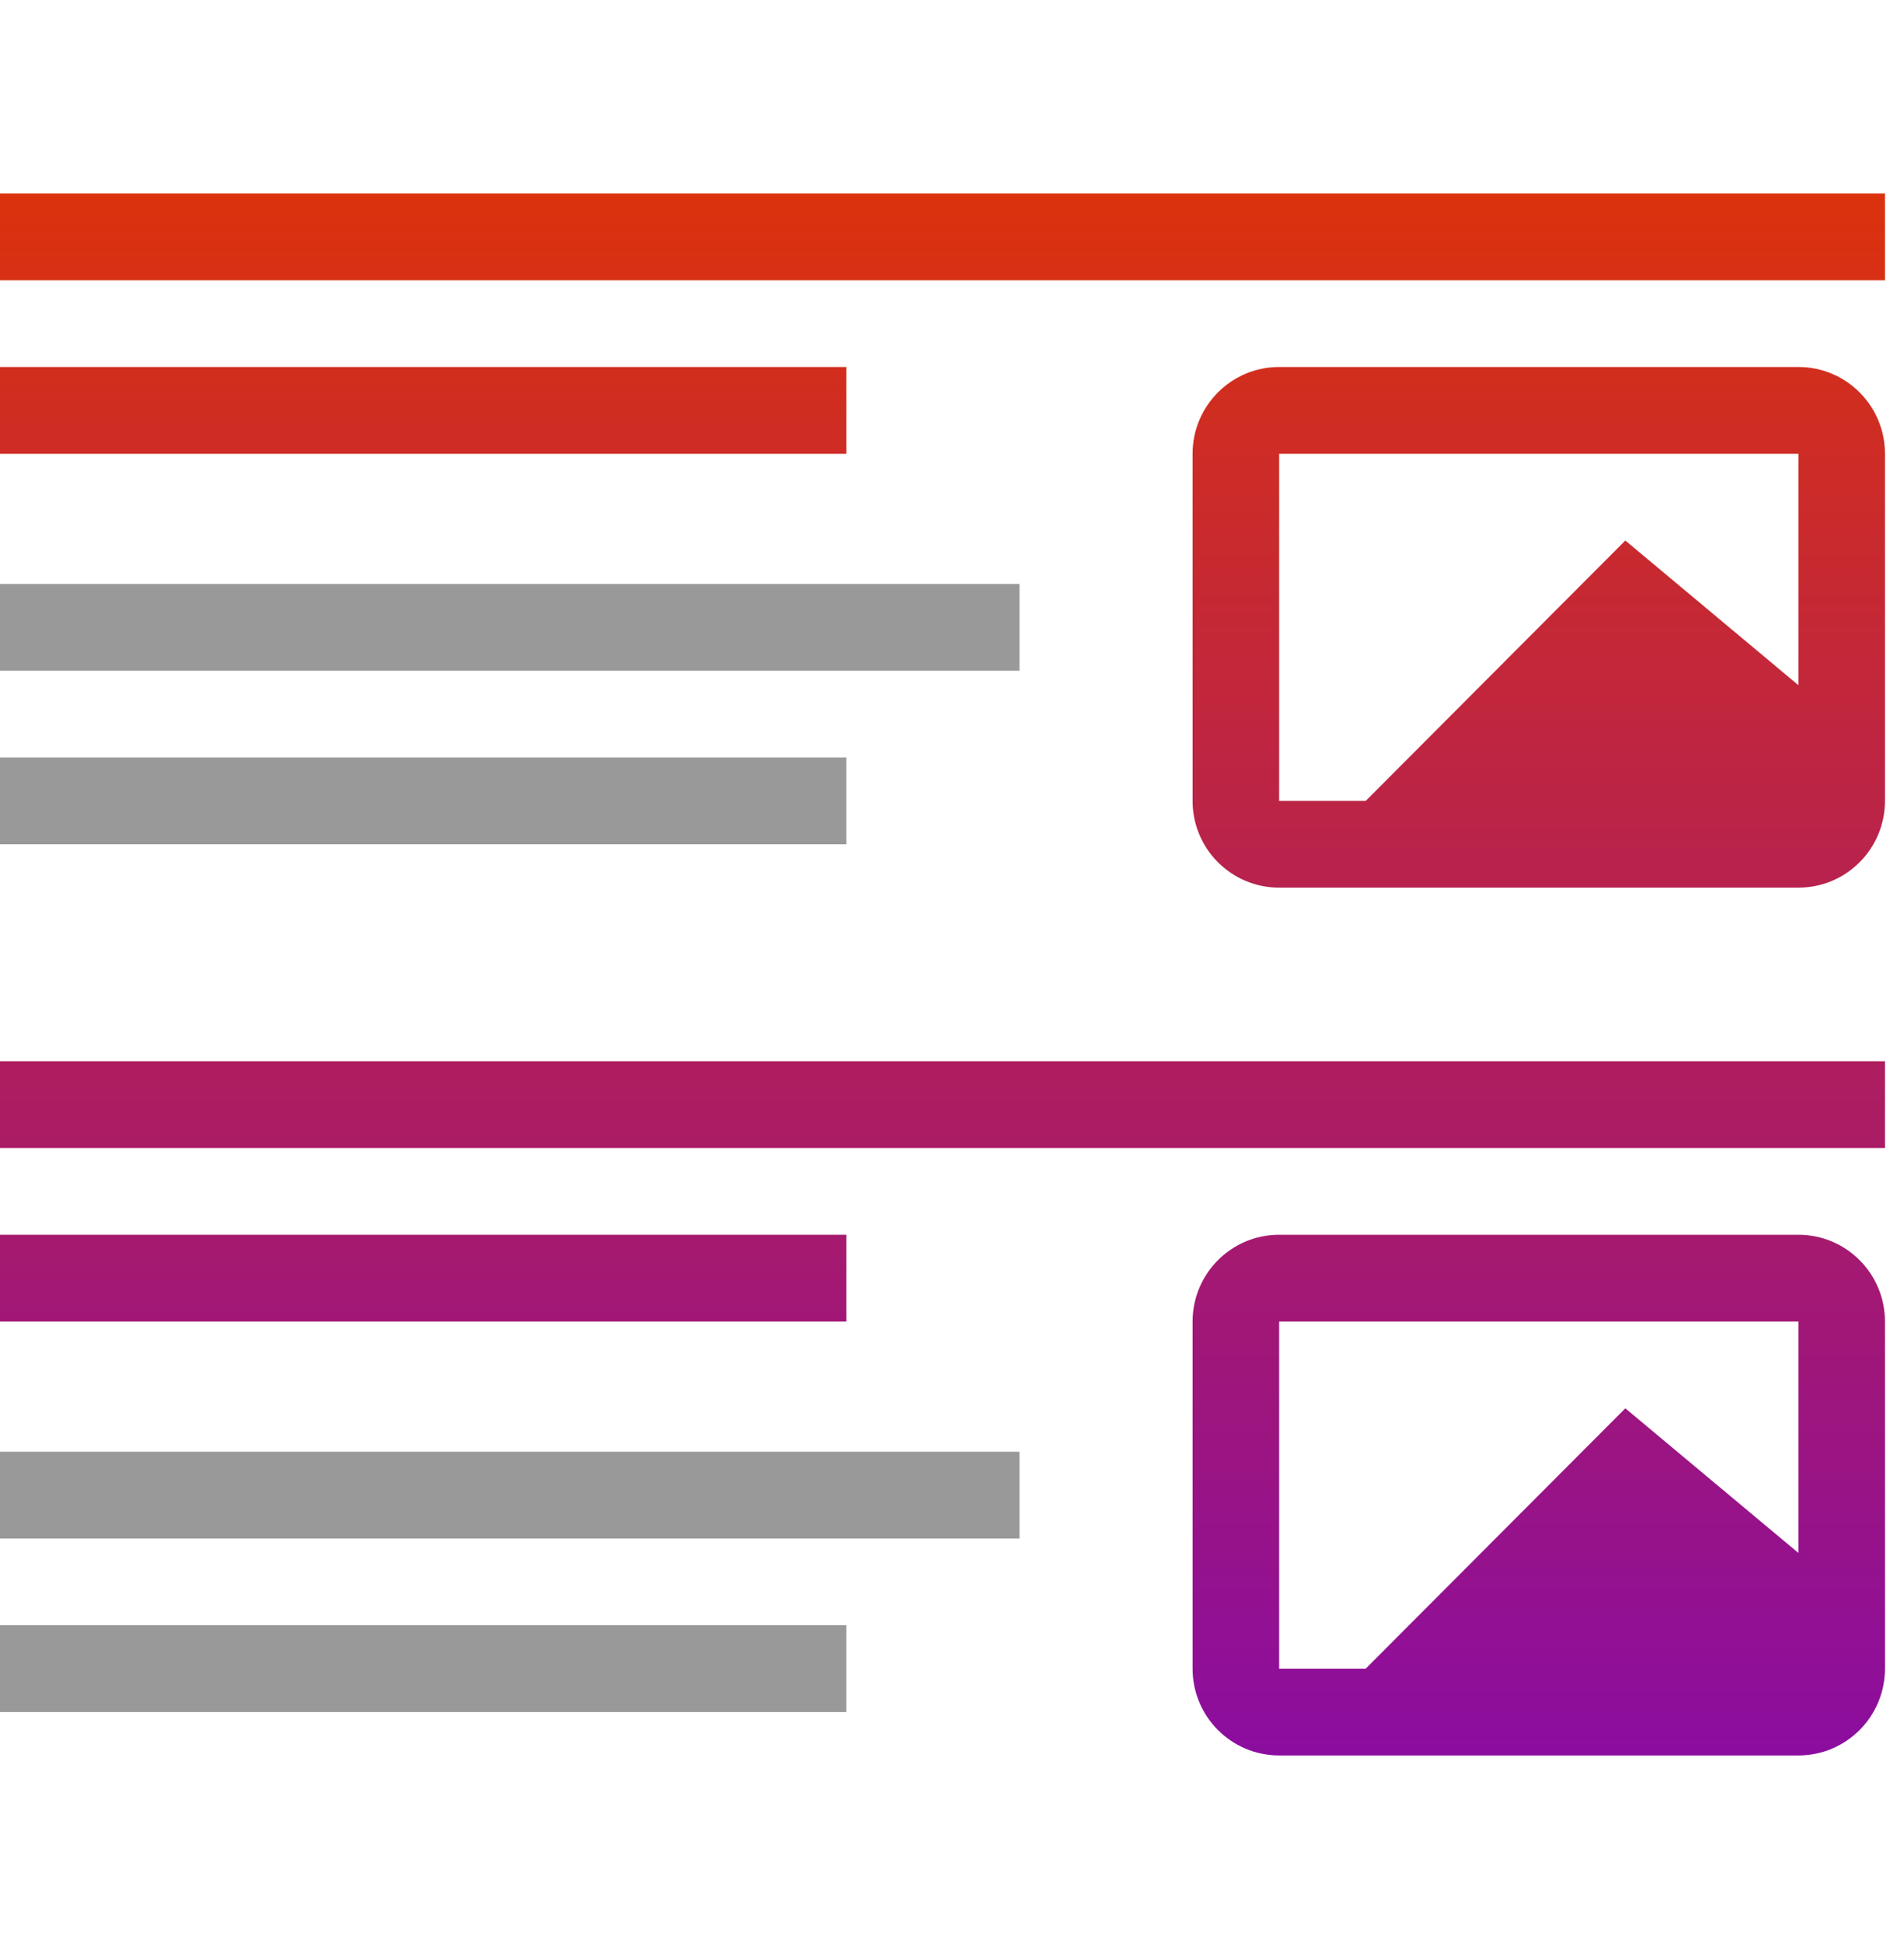 <svg width="50" height="51" viewBox="0 0 50 51" fill="none" xmlns="http://www.w3.org/2000/svg">
<g clip-path="url(#clip0_2267_25206)">
<path d="M49.5 5.077H-0.5V7.355H49.5V5.077Z" fill="url(#paint0_linear_2267_25206)"/>
<path fill-rule="evenodd" clip-rule="evenodd" d="M31.318 21.022C31.318 22.28 32.336 23.299 33.591 23.299H47.227C48.483 23.299 49.5 22.28 49.5 21.022V11.911C49.5 10.652 48.483 9.633 47.227 9.633H33.591C32.336 9.633 31.318 10.652 31.318 11.911V21.022ZM47.227 11.911H33.591V21.022H35.864L42.682 14.188L47.227 17.985V11.911Z" fill="url(#paint1_linear_2267_25206)"/>
<path d="M-0.5 9.633H22.227V11.911H-0.5V9.633Z" fill="url(#paint2_linear_2267_25206)"/>
<path fill-rule="evenodd" clip-rule="evenodd" d="M49.5 43.799C49.5 45.057 48.483 46.077 47.227 46.077H33.591C32.336 46.077 31.318 45.057 31.318 43.799V34.688C31.318 33.43 32.336 32.41 33.591 32.41H47.227C48.483 32.41 49.5 33.43 49.5 34.688V43.799ZM42.682 36.966L47.227 40.762V34.688H33.591V43.799H35.864L42.682 36.966Z" fill="url(#paint3_linear_2267_25206)"/>
<path d="M-0.5 27.855H49.5V30.133H-0.5V27.855Z" fill="url(#paint4_linear_2267_25206)"/>
<path d="M22.227 32.41H-0.5V34.688H22.227V32.41Z" fill="url(#paint5_linear_2267_25206)"/>
<path d="M-0.5 15.327H26.773V17.605H-0.5V15.327Z" fill="#999999"/>
<path d="M-0.5 19.883H22.227V22.16H-0.5V19.883Z" fill="#999999"/>
<path d="M-0.5 38.105H26.773V40.383H-0.5V38.105Z" fill="#999999"/>
<path d="M-0.5 42.66H22.227V44.938H-0.5V42.66Z" fill="#999999"/>
</g>
<defs>
<linearGradient id="paint0_linear_2267_25206" x1="24.5" y1="5.077" x2="24.5" y2="46.077" gradientUnits="userSpaceOnUse">
<stop stop-color="#DB320D"/>
<stop offset="1" stop-color="#8B0D9F"/>
</linearGradient>
<linearGradient id="paint1_linear_2267_25206" x1="24.5" y1="5.077" x2="24.5" y2="46.077" gradientUnits="userSpaceOnUse">
<stop stop-color="#DB320D"/>
<stop offset="1" stop-color="#8B0D9F"/>
</linearGradient>
<linearGradient id="paint2_linear_2267_25206" x1="24.5" y1="5.077" x2="24.5" y2="46.077" gradientUnits="userSpaceOnUse">
<stop stop-color="#DB320D"/>
<stop offset="1" stop-color="#8B0D9F"/>
</linearGradient>
<linearGradient id="paint3_linear_2267_25206" x1="24.5" y1="5.077" x2="24.5" y2="46.077" gradientUnits="userSpaceOnUse">
<stop stop-color="#DB320D"/>
<stop offset="1" stop-color="#8B0D9F"/>
</linearGradient>
<linearGradient id="paint4_linear_2267_25206" x1="24.5" y1="5.077" x2="24.5" y2="46.077" gradientUnits="userSpaceOnUse">
<stop stop-color="#DB320D"/>
<stop offset="1" stop-color="#8B0D9F"/>
</linearGradient>
<linearGradient id="paint5_linear_2267_25206" x1="24.5" y1="5.077" x2="24.5" y2="46.077" gradientUnits="userSpaceOnUse">
<stop stop-color="#DB320D"/>
<stop offset="1" stop-color="#8B0D9F"/>
</linearGradient>
<clipPath id="clip0_2267_25206">
<rect width="50" height="50" fill="white" transform="translate(0 0.349)"/>
</clipPath>
</defs>
</svg>
